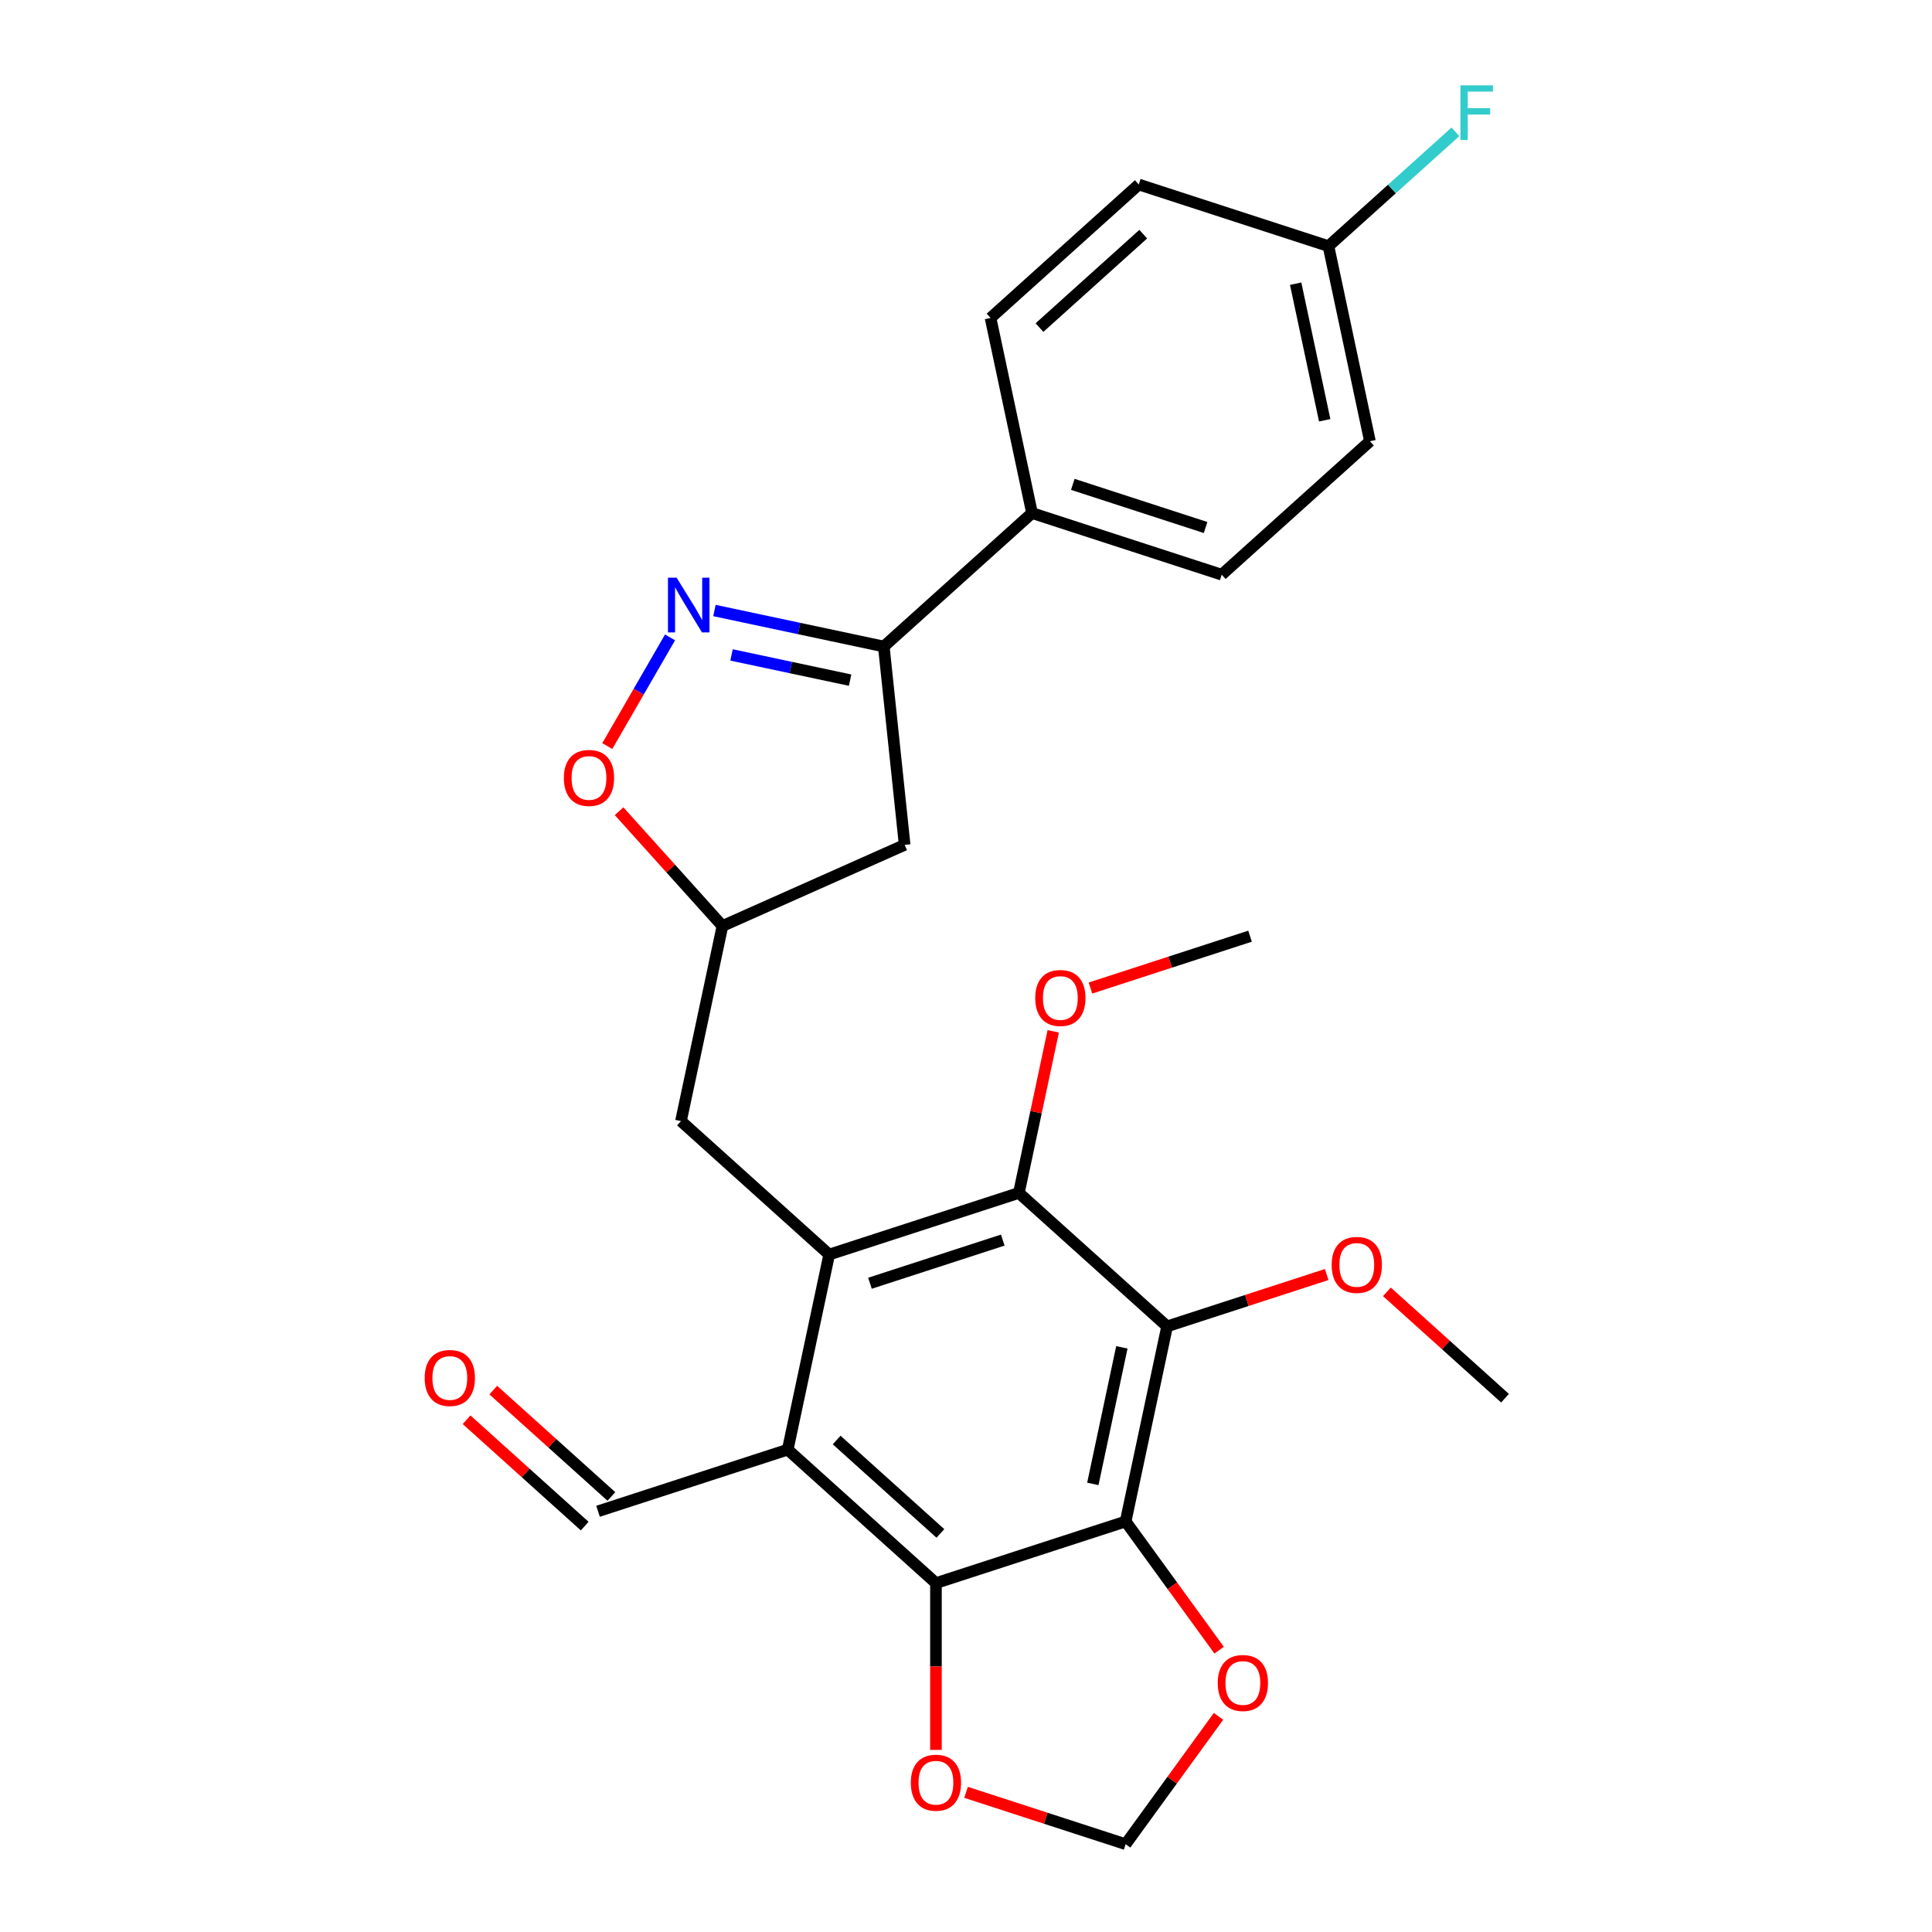 <?xml version='1.0' encoding='iso-8859-1'?>
<svg version='1.1' baseProfile='full'
              xmlns='http://www.w3.org/2000/svg'
                      xmlns:rdkit='http://www.rdkit.org/xml'
                      xmlns:xlink='http://www.w3.org/1999/xlink'
                  xml:space='preserve'
width='1000px' height='1000px' viewBox='0 0 1000 1000'>
<!-- END OF HEADER -->
<rect style='opacity:1.0;fill:#FFFFFF;stroke:none' width='1000' height='1000' x='0' y='0'> </rect>
<path class='bond-2' d='M 582.627,787.508 L 604.09,686.528' style='fill:none;fill-rule:evenodd;stroke:#000000;stroke-width:6px;stroke-linecap:butt;stroke-linejoin:miter;stroke-opacity:1' />
<path class='bond-2' d='M 565.65,768.068 L 580.675,697.382' style='fill:none;fill-rule:evenodd;stroke:#000000;stroke-width:6px;stroke-linecap:butt;stroke-linejoin:miter;stroke-opacity:1' />
<path class='bond-3' d='M 582.627,787.508 L 484.444,819.409' style='fill:none;fill-rule:evenodd;stroke:#000000;stroke-width:6px;stroke-linecap:butt;stroke-linejoin:miter;stroke-opacity:1' />
<path class='bond-8' d='M 582.627,787.508 L 606.827,820.817' style='fill:none;fill-rule:evenodd;stroke:#000000;stroke-width:6px;stroke-linecap:butt;stroke-linejoin:miter;stroke-opacity:1' />
<path class='bond-8' d='M 606.827,820.817 L 631.027,854.126' style='fill:none;fill-rule:evenodd;stroke:#FF0000;stroke-width:6px;stroke-linecap:butt;stroke-linejoin:miter;stroke-opacity:1' />
<path class='bond-0' d='M 429.189,649.352 L 527.372,617.451' style='fill:none;fill-rule:evenodd;stroke:#000000;stroke-width:6px;stroke-linecap:butt;stroke-linejoin:miter;stroke-opacity:1' />
<path class='bond-0' d='M 450.297,664.203 L 519.025,641.872' style='fill:none;fill-rule:evenodd;stroke:#000000;stroke-width:6px;stroke-linecap:butt;stroke-linejoin:miter;stroke-opacity:1' />
<path class='bond-11' d='M 429.189,649.352 L 352.471,580.274' style='fill:none;fill-rule:evenodd;stroke:#000000;stroke-width:6px;stroke-linecap:butt;stroke-linejoin:miter;stroke-opacity:1' />
<path class='bond-28' d='M 429.189,649.352 L 407.725,750.331' style='fill:none;fill-rule:evenodd;stroke:#000000;stroke-width:6px;stroke-linecap:butt;stroke-linejoin:miter;stroke-opacity:1' />
<path class='bond-1' d='M 407.725,750.331 L 484.444,819.409' style='fill:none;fill-rule:evenodd;stroke:#000000;stroke-width:6px;stroke-linecap:butt;stroke-linejoin:miter;stroke-opacity:1' />
<path class='bond-1' d='M 433.049,745.349 L 486.752,793.704' style='fill:none;fill-rule:evenodd;stroke:#000000;stroke-width:6px;stroke-linecap:butt;stroke-linejoin:miter;stroke-opacity:1' />
<path class='bond-15' d='M 407.725,750.331 L 309.543,782.233' style='fill:none;fill-rule:evenodd;stroke:#000000;stroke-width:6px;stroke-linecap:butt;stroke-linejoin:miter;stroke-opacity:1' />
<path class='bond-4' d='M 604.09,686.528 L 527.372,617.451' style='fill:none;fill-rule:evenodd;stroke:#000000;stroke-width:6px;stroke-linecap:butt;stroke-linejoin:miter;stroke-opacity:1' />
<path class='bond-19' d='M 604.09,686.528 L 645.391,673.109' style='fill:none;fill-rule:evenodd;stroke:#000000;stroke-width:6px;stroke-linecap:butt;stroke-linejoin:miter;stroke-opacity:1' />
<path class='bond-19' d='M 645.391,673.109 L 686.692,659.689' style='fill:none;fill-rule:evenodd;stroke:#FF0000;stroke-width:6px;stroke-linecap:butt;stroke-linejoin:miter;stroke-opacity:1' />
<path class='bond-10' d='M 484.444,819.409 L 484.444,862.576' style='fill:none;fill-rule:evenodd;stroke:#000000;stroke-width:6px;stroke-linecap:butt;stroke-linejoin:miter;stroke-opacity:1' />
<path class='bond-10' d='M 484.444,862.576 L 484.444,905.743' style='fill:none;fill-rule:evenodd;stroke:#FF0000;stroke-width:6px;stroke-linecap:butt;stroke-linejoin:miter;stroke-opacity:1' />
<path class='bond-20' d='M 527.372,617.451 L 536.261,575.631' style='fill:none;fill-rule:evenodd;stroke:#000000;stroke-width:6px;stroke-linecap:butt;stroke-linejoin:miter;stroke-opacity:1' />
<path class='bond-20' d='M 536.261,575.631 L 545.15,533.812' style='fill:none;fill-rule:evenodd;stroke:#FF0000;stroke-width:6px;stroke-linecap:butt;stroke-linejoin:miter;stroke-opacity:1' />
<path class='bond-5' d='M 346.809,329.913 L 330.572,358.036' style='fill:none;fill-rule:evenodd;stroke:#0000FF;stroke-width:6px;stroke-linecap:butt;stroke-linejoin:miter;stroke-opacity:1' />
<path class='bond-5' d='M 330.572,358.036 L 314.335,386.159' style='fill:none;fill-rule:evenodd;stroke:#FF0000;stroke-width:6px;stroke-linecap:butt;stroke-linejoin:miter;stroke-opacity:1' />
<path class='bond-29' d='M 369.795,316.004 L 413.624,325.32' style='fill:none;fill-rule:evenodd;stroke:#0000FF;stroke-width:6px;stroke-linecap:butt;stroke-linejoin:miter;stroke-opacity:1' />
<path class='bond-29' d='M 413.624,325.32 L 457.453,334.636' style='fill:none;fill-rule:evenodd;stroke:#000000;stroke-width:6px;stroke-linecap:butt;stroke-linejoin:miter;stroke-opacity:1' />
<path class='bond-29' d='M 378.651,338.994 L 409.331,345.516' style='fill:none;fill-rule:evenodd;stroke:#0000FF;stroke-width:6px;stroke-linecap:butt;stroke-linejoin:miter;stroke-opacity:1' />
<path class='bond-29' d='M 409.331,345.516 L 440.012,352.037' style='fill:none;fill-rule:evenodd;stroke:#000000;stroke-width:6px;stroke-linecap:butt;stroke-linejoin:miter;stroke-opacity:1' />
<path class='bond-6' d='M 457.453,334.636 L 468.244,437.305' style='fill:none;fill-rule:evenodd;stroke:#000000;stroke-width:6px;stroke-linecap:butt;stroke-linejoin:miter;stroke-opacity:1' />
<path class='bond-13' d='M 457.453,334.636 L 534.172,265.558' style='fill:none;fill-rule:evenodd;stroke:#000000;stroke-width:6px;stroke-linecap:butt;stroke-linejoin:miter;stroke-opacity:1' />
<path class='bond-7' d='M 320.438,419.881 L 347.186,449.588' style='fill:none;fill-rule:evenodd;stroke:#FF0000;stroke-width:6px;stroke-linecap:butt;stroke-linejoin:miter;stroke-opacity:1' />
<path class='bond-7' d='M 347.186,449.588 L 373.934,479.295' style='fill:none;fill-rule:evenodd;stroke:#000000;stroke-width:6px;stroke-linecap:butt;stroke-linejoin:miter;stroke-opacity:1' />
<path class='bond-14' d='M 630.708,888.367 L 606.667,921.456' style='fill:none;fill-rule:evenodd;stroke:#FF0000;stroke-width:6px;stroke-linecap:butt;stroke-linejoin:miter;stroke-opacity:1' />
<path class='bond-14' d='M 606.667,921.456 L 582.627,954.545' style='fill:none;fill-rule:evenodd;stroke:#000000;stroke-width:6px;stroke-linecap:butt;stroke-linejoin:miter;stroke-opacity:1' />
<path class='bond-9' d='M 468.244,437.305 L 373.934,479.295' style='fill:none;fill-rule:evenodd;stroke:#000000;stroke-width:6px;stroke-linecap:butt;stroke-linejoin:miter;stroke-opacity:1' />
<path class='bond-27' d='M 500.025,927.707 L 541.326,941.126' style='fill:none;fill-rule:evenodd;stroke:#FF0000;stroke-width:6px;stroke-linecap:butt;stroke-linejoin:miter;stroke-opacity:1' />
<path class='bond-27' d='M 541.326,941.126 L 582.627,954.545' style='fill:none;fill-rule:evenodd;stroke:#000000;stroke-width:6px;stroke-linecap:butt;stroke-linejoin:miter;stroke-opacity:1' />
<path class='bond-12' d='M 352.471,580.274 L 373.934,479.295' style='fill:none;fill-rule:evenodd;stroke:#000000;stroke-width:6px;stroke-linecap:butt;stroke-linejoin:miter;stroke-opacity:1' />
<path class='bond-17' d='M 534.172,265.558 L 632.354,297.459' style='fill:none;fill-rule:evenodd;stroke:#000000;stroke-width:6px;stroke-linecap:butt;stroke-linejoin:miter;stroke-opacity:1' />
<path class='bond-17' d='M 555.28,250.707 L 624.007,273.038' style='fill:none;fill-rule:evenodd;stroke:#000000;stroke-width:6px;stroke-linecap:butt;stroke-linejoin:miter;stroke-opacity:1' />
<path class='bond-18' d='M 534.172,265.558 L 512.708,164.579' style='fill:none;fill-rule:evenodd;stroke:#000000;stroke-width:6px;stroke-linecap:butt;stroke-linejoin:miter;stroke-opacity:1' />
<path class='bond-16' d='M 316.451,774.561 L 285.882,747.036' style='fill:none;fill-rule:evenodd;stroke:#000000;stroke-width:6px;stroke-linecap:butt;stroke-linejoin:miter;stroke-opacity:1' />
<path class='bond-16' d='M 285.882,747.036 L 255.313,719.512' style='fill:none;fill-rule:evenodd;stroke:#FF0000;stroke-width:6px;stroke-linecap:butt;stroke-linejoin:miter;stroke-opacity:1' />
<path class='bond-16' d='M 302.635,789.904 L 272.066,762.38' style='fill:none;fill-rule:evenodd;stroke:#000000;stroke-width:6px;stroke-linecap:butt;stroke-linejoin:miter;stroke-opacity:1' />
<path class='bond-16' d='M 272.066,762.38 L 241.497,734.856' style='fill:none;fill-rule:evenodd;stroke:#FF0000;stroke-width:6px;stroke-linecap:butt;stroke-linejoin:miter;stroke-opacity:1' />
<path class='bond-22' d='M 632.354,297.459 L 709.073,228.382' style='fill:none;fill-rule:evenodd;stroke:#000000;stroke-width:6px;stroke-linecap:butt;stroke-linejoin:miter;stroke-opacity:1' />
<path class='bond-23' d='M 512.708,164.579 L 589.427,95.501' style='fill:none;fill-rule:evenodd;stroke:#000000;stroke-width:6px;stroke-linecap:butt;stroke-linejoin:miter;stroke-opacity:1' />
<path class='bond-23' d='M 538.032,169.561 L 591.735,121.207' style='fill:none;fill-rule:evenodd;stroke:#000000;stroke-width:6px;stroke-linecap:butt;stroke-linejoin:miter;stroke-opacity:1' />
<path class='bond-25' d='M 717.854,668.656 L 748.423,696.18' style='fill:none;fill-rule:evenodd;stroke:#FF0000;stroke-width:6px;stroke-linecap:butt;stroke-linejoin:miter;stroke-opacity:1' />
<path class='bond-25' d='M 748.423,696.18 L 778.991,723.705' style='fill:none;fill-rule:evenodd;stroke:#000000;stroke-width:6px;stroke-linecap:butt;stroke-linejoin:miter;stroke-opacity:1' />
<path class='bond-26' d='M 564.416,511.409 L 605.717,497.989' style='fill:none;fill-rule:evenodd;stroke:#FF0000;stroke-width:6px;stroke-linecap:butt;stroke-linejoin:miter;stroke-opacity:1' />
<path class='bond-26' d='M 605.717,497.989 L 647.018,484.57' style='fill:none;fill-rule:evenodd;stroke:#000000;stroke-width:6px;stroke-linecap:butt;stroke-linejoin:miter;stroke-opacity:1' />
<path class='bond-21' d='M 687.609,127.403 L 589.427,95.501' style='fill:none;fill-rule:evenodd;stroke:#000000;stroke-width:6px;stroke-linecap:butt;stroke-linejoin:miter;stroke-opacity:1' />
<path class='bond-24' d='M 687.609,127.403 L 720.468,97.816' style='fill:none;fill-rule:evenodd;stroke:#000000;stroke-width:6px;stroke-linecap:butt;stroke-linejoin:miter;stroke-opacity:1' />
<path class='bond-24' d='M 720.468,97.816 L 753.327,68.23' style='fill:none;fill-rule:evenodd;stroke:#33CCCC;stroke-width:6px;stroke-linecap:butt;stroke-linejoin:miter;stroke-opacity:1' />
<path class='bond-30' d='M 687.609,127.403 L 709.073,228.382' style='fill:none;fill-rule:evenodd;stroke:#000000;stroke-width:6px;stroke-linecap:butt;stroke-linejoin:miter;stroke-opacity:1' />
<path class='bond-30' d='M 670.633,146.842 L 685.658,217.528' style='fill:none;fill-rule:evenodd;stroke:#000000;stroke-width:6px;stroke-linecap:butt;stroke-linejoin:miter;stroke-opacity:1' />
<path  class='atom-6' d='M 350.214 299.012
L 359.494 314.012
Q 360.414 315.492, 361.894 318.172
Q 363.374 320.852, 363.454 321.012
L 363.454 299.012
L 367.214 299.012
L 367.214 327.332
L 363.334 327.332
L 353.374 310.932
Q 352.214 309.012, 350.974 306.812
Q 349.774 304.612, 349.414 303.932
L 349.414 327.332
L 345.734 327.332
L 345.734 299.012
L 350.214 299.012
' fill='#0000FF'/>
<path  class='atom-8' d='M 291.857 402.656
Q 291.857 395.856, 295.217 392.056
Q 298.577 388.256, 304.857 388.256
Q 311.137 388.256, 314.497 392.056
Q 317.857 395.856, 317.857 402.656
Q 317.857 409.536, 314.457 413.456
Q 311.057 417.336, 304.857 417.336
Q 298.617 417.336, 295.217 413.456
Q 291.857 409.576, 291.857 402.656
M 304.857 414.136
Q 309.177 414.136, 311.497 411.256
Q 313.857 408.336, 313.857 402.656
Q 313.857 397.096, 311.497 394.296
Q 309.177 391.456, 304.857 391.456
Q 300.537 391.456, 298.177 394.256
Q 295.857 397.056, 295.857 402.656
Q 295.857 408.376, 298.177 411.256
Q 300.537 414.136, 304.857 414.136
' fill='#FF0000'/>
<path  class='atom-9' d='M 630.307 871.106
Q 630.307 864.306, 633.667 860.506
Q 637.027 856.706, 643.307 856.706
Q 649.587 856.706, 652.947 860.506
Q 656.307 864.306, 656.307 871.106
Q 656.307 877.986, 652.907 881.906
Q 649.507 885.786, 643.307 885.786
Q 637.067 885.786, 633.667 881.906
Q 630.307 878.026, 630.307 871.106
M 643.307 882.586
Q 647.627 882.586, 649.947 879.706
Q 652.307 876.786, 652.307 871.106
Q 652.307 865.546, 649.947 862.746
Q 647.627 859.906, 643.307 859.906
Q 638.987 859.906, 636.627 862.706
Q 634.307 865.506, 634.307 871.106
Q 634.307 876.826, 636.627 879.706
Q 638.987 882.586, 643.307 882.586
' fill='#FF0000'/>
<path  class='atom-11' d='M 471.444 922.724
Q 471.444 915.924, 474.804 912.124
Q 478.164 908.324, 484.444 908.324
Q 490.724 908.324, 494.084 912.124
Q 497.444 915.924, 497.444 922.724
Q 497.444 929.604, 494.044 933.524
Q 490.644 937.404, 484.444 937.404
Q 478.204 937.404, 474.804 933.524
Q 471.444 929.644, 471.444 922.724
M 484.444 934.204
Q 488.764 934.204, 491.084 931.324
Q 493.444 928.404, 493.444 922.724
Q 493.444 917.164, 491.084 914.364
Q 488.764 911.524, 484.444 911.524
Q 480.124 911.524, 477.764 914.324
Q 475.444 917.124, 475.444 922.724
Q 475.444 928.444, 477.764 931.324
Q 480.124 934.204, 484.444 934.204
' fill='#FF0000'/>
<path  class='atom-17' d='M 219.824 713.235
Q 219.824 706.435, 223.184 702.635
Q 226.544 698.835, 232.824 698.835
Q 239.104 698.835, 242.464 702.635
Q 245.824 706.435, 245.824 713.235
Q 245.824 720.115, 242.424 724.035
Q 239.024 727.915, 232.824 727.915
Q 226.584 727.915, 223.184 724.035
Q 219.824 720.155, 219.824 713.235
M 232.824 724.715
Q 237.144 724.715, 239.464 721.835
Q 241.824 718.915, 241.824 713.235
Q 241.824 707.675, 239.464 704.875
Q 237.144 702.035, 232.824 702.035
Q 228.504 702.035, 226.144 704.835
Q 223.824 707.635, 223.824 713.235
Q 223.824 718.955, 226.144 721.835
Q 228.504 724.715, 232.824 724.715
' fill='#FF0000'/>
<path  class='atom-20' d='M 689.273 654.707
Q 689.273 647.907, 692.633 644.107
Q 695.993 640.307, 702.273 640.307
Q 708.553 640.307, 711.913 644.107
Q 715.273 647.907, 715.273 654.707
Q 715.273 661.587, 711.873 665.507
Q 708.473 669.387, 702.273 669.387
Q 696.033 669.387, 692.633 665.507
Q 689.273 661.627, 689.273 654.707
M 702.273 666.187
Q 706.593 666.187, 708.913 663.307
Q 711.273 660.387, 711.273 654.707
Q 711.273 649.147, 708.913 646.347
Q 706.593 643.507, 702.273 643.507
Q 697.953 643.507, 695.593 646.307
Q 693.273 649.107, 693.273 654.707
Q 693.273 660.427, 695.593 663.307
Q 697.953 666.187, 702.273 666.187
' fill='#FF0000'/>
<path  class='atom-21' d='M 535.836 516.551
Q 535.836 509.751, 539.196 505.951
Q 542.556 502.151, 548.836 502.151
Q 555.116 502.151, 558.476 505.951
Q 561.836 509.751, 561.836 516.551
Q 561.836 523.431, 558.436 527.351
Q 555.036 531.231, 548.836 531.231
Q 542.596 531.231, 539.196 527.351
Q 535.836 523.471, 535.836 516.551
M 548.836 528.031
Q 553.156 528.031, 555.476 525.151
Q 557.836 522.231, 557.836 516.551
Q 557.836 510.991, 555.476 508.191
Q 553.156 505.351, 548.836 505.351
Q 544.516 505.351, 542.156 508.151
Q 539.836 510.951, 539.836 516.551
Q 539.836 522.271, 542.156 525.151
Q 544.516 528.031, 548.836 528.031
' fill='#FF0000'/>
<path  class='atom-25' d='M 755.908 44.165
L 772.748 44.165
L 772.748 47.405
L 759.708 47.405
L 759.708 56.005
L 771.308 56.005
L 771.308 59.285
L 759.708 59.285
L 759.708 72.485
L 755.908 72.485
L 755.908 44.165
' fill='#33CCCC'/>
</svg>
